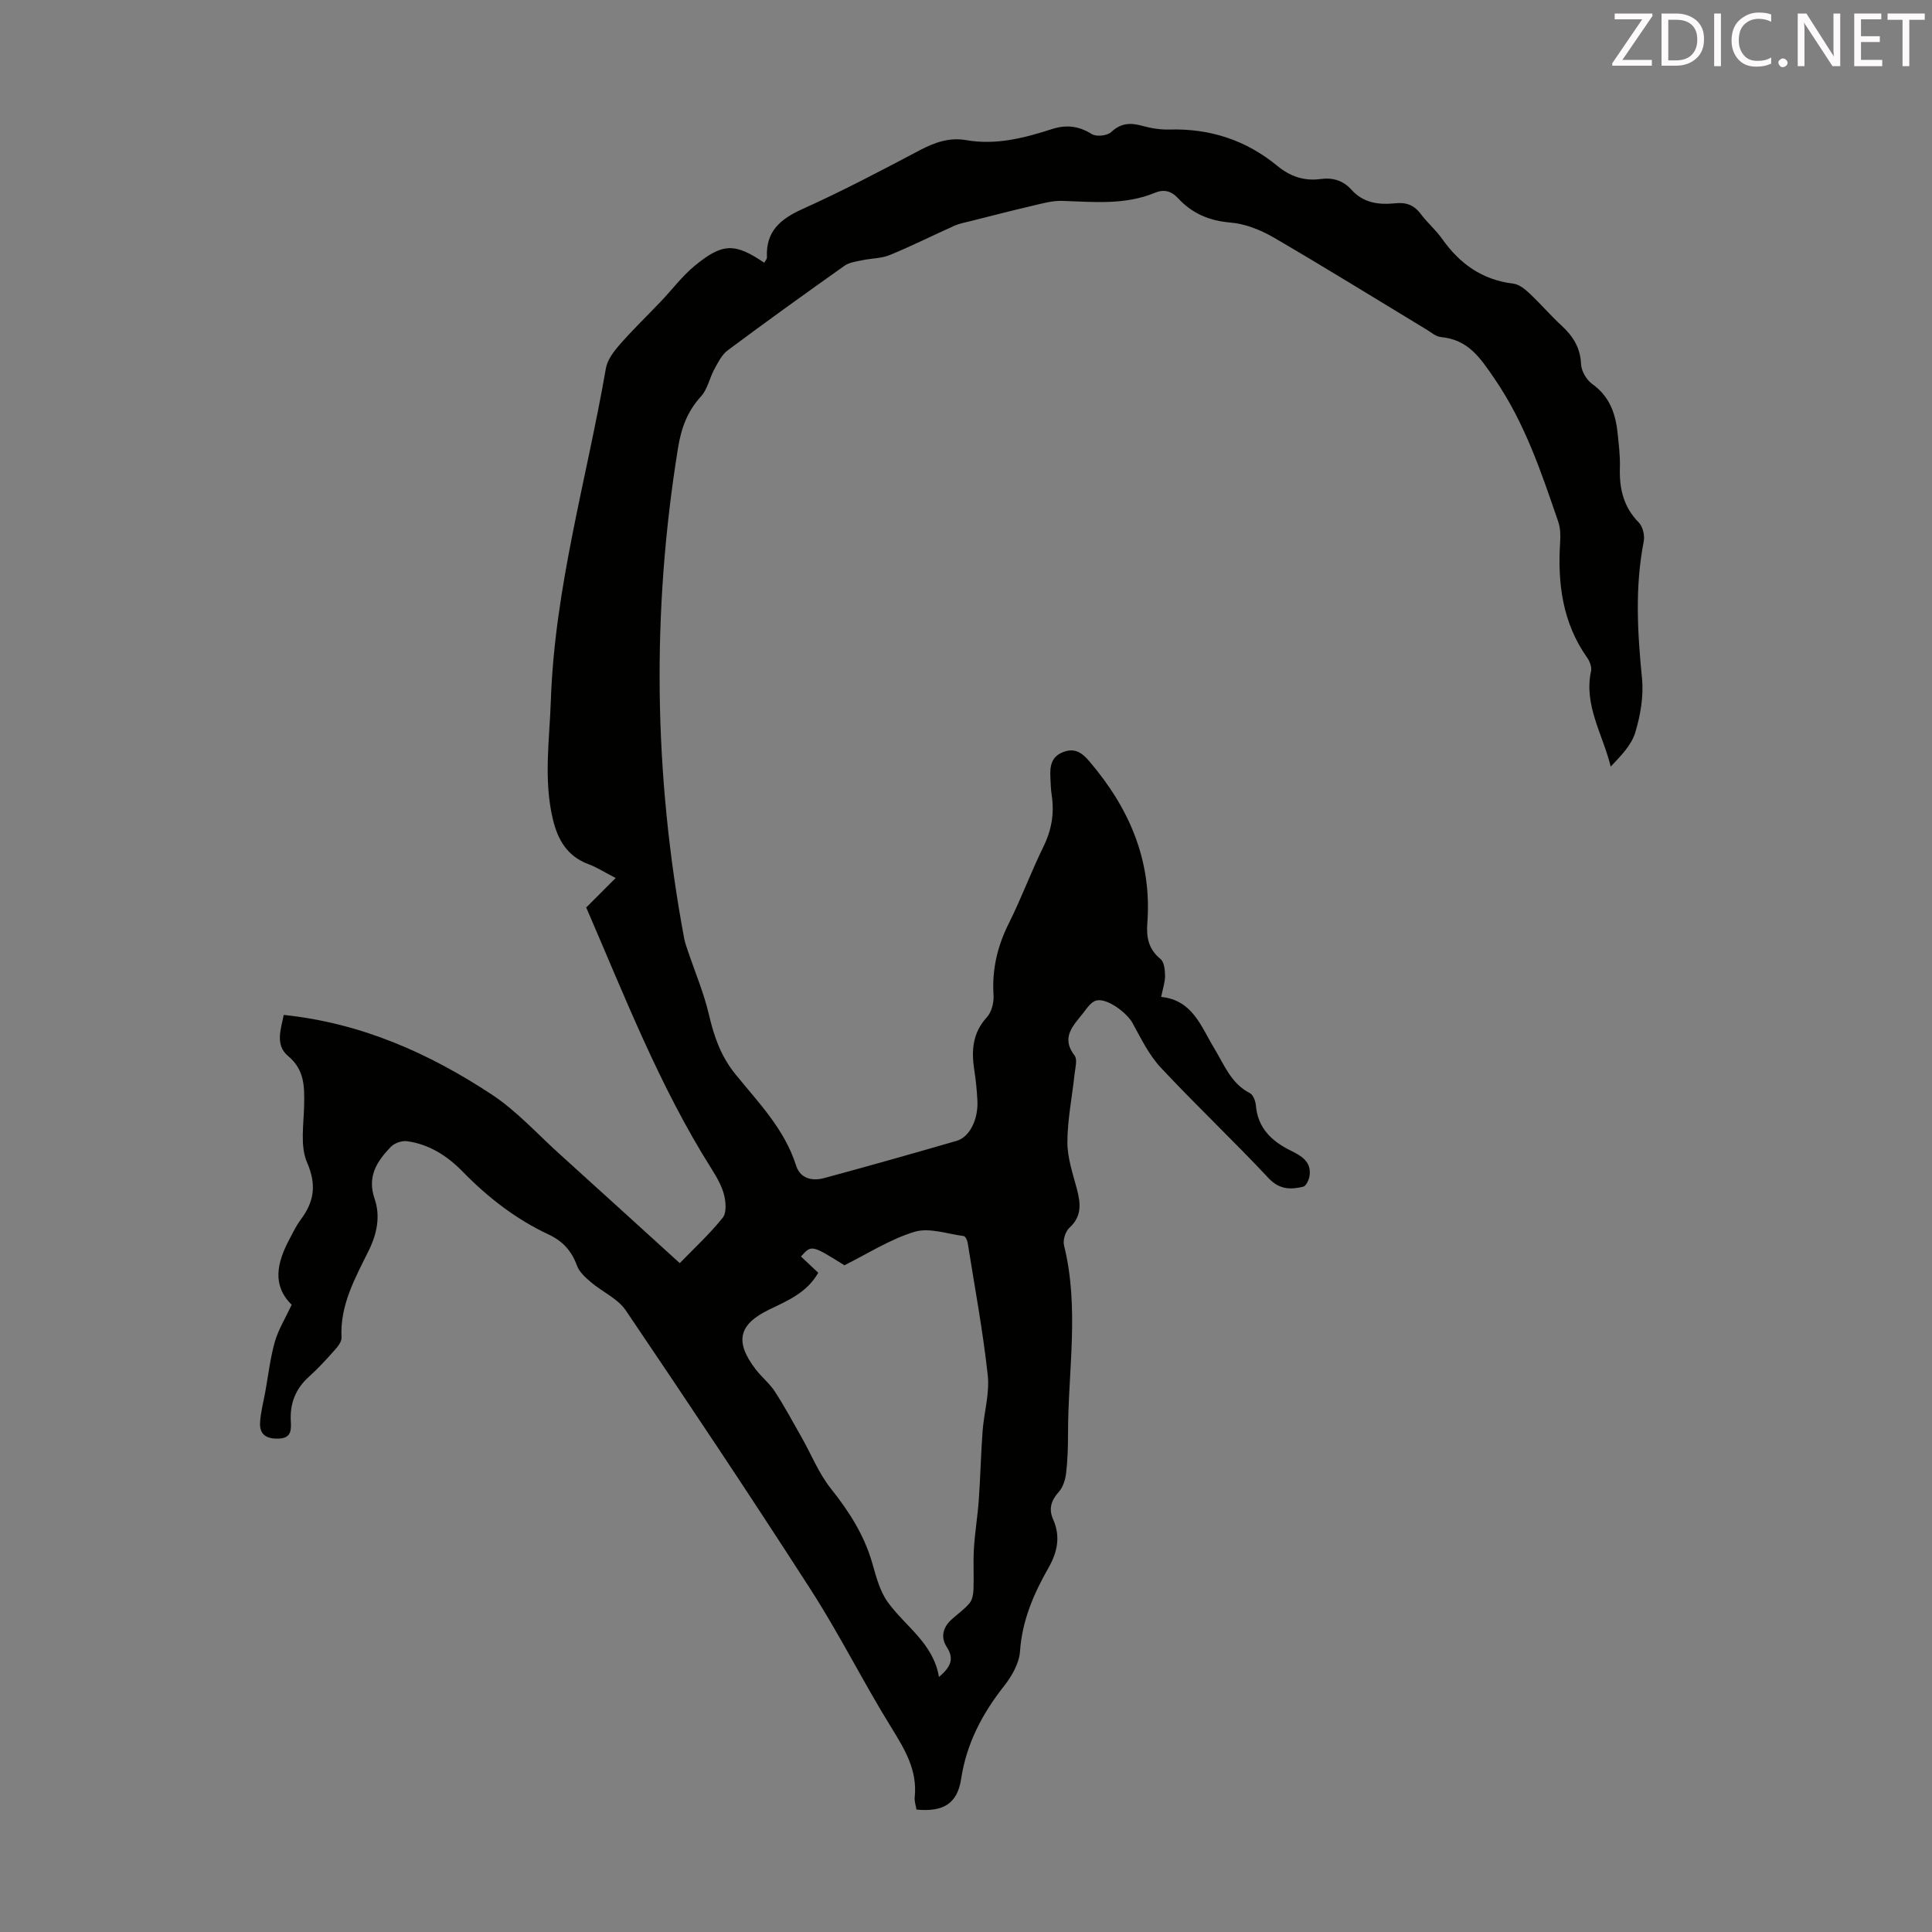 <svg enable-background="new 0 0 400 400" viewBox="0 0 400 400" xmlns="http://www.w3.org/2000/svg"><rect x="0" y="0" width="400" height="400" fill="#808080" stroke="none"/><path d="m60.39 270.13c-4.12-4.03-3.03-8.73-.5-13.5.73-1.38 1.41-2.82 2.34-4.07 2.8-3.74 3.37-7.2 1.34-11.9-1.48-3.42-.67-7.91-.6-11.91.07-3.83.09-7.26-3.36-10.15-2.75-2.3-1.38-5.72-.87-8.47 16.07 1.67 30.09 7.93 43.06 16.47 5.18 3.41 9.46 8.19 14.11 12.38 8.14 7.35 16.24 14.74 24.83 22.54 3.02-3.12 6.21-6.05 8.89-9.4.83-1.03.66-3.27.27-4.78-.5-1.9-1.55-3.7-2.61-5.39-10.74-17-17.96-35.68-25.9-54.02-.08-.18.03-.43-.01-.05 2.09-2.1 3.87-3.87 6.09-6.1-2.49-1.29-3.99-2.26-5.62-2.86-4.37-1.61-6.35-5-7.37-9.24-1.98-8.22-.71-16.46-.43-24.73.81-23.4 7.43-45.81 11.39-68.68.31-1.77 1.63-3.51 2.87-4.93 2.72-3.11 5.71-5.98 8.56-8.98 2.31-2.42 4.34-5.16 6.9-7.28 5.81-4.81 8.39-4.81 14.46-.68.2-.38.57-.76.56-1.11-.28-5.38 2.76-7.94 7.37-10.02 8.25-3.71 16.27-7.94 24.28-12.17 3.08-1.62 6.13-2.69 9.58-2.09 6.16 1.08 11.98-.42 17.73-2.27 2.98-.96 5.57-.69 8.29 1.02.94.59 3.2.35 4.01-.41 2.02-1.89 3.99-1.98 6.43-1.3 1.81.5 3.76.82 5.63.77 8.41-.25 15.89 2.2 22.37 7.54 2.66 2.19 5.57 3.17 8.97 2.7 2.5-.34 4.66.33 6.34 2.21 2.51 2.81 5.75 3.17 9.19 2.81 2.19-.23 3.85.42 5.2 2.25 1.33 1.79 3.09 3.27 4.37 5.09 3.65 5.17 8.3 8.53 14.75 9.3 1.19.14 2.41 1.12 3.34 2 2.29 2.14 4.33 4.54 6.63 6.66 2.39 2.2 3.93 4.59 4.07 8.02.06 1.42 1.12 3.25 2.3 4.09 3.54 2.52 4.82 6.02 5.25 10.03.26 2.45.57 4.92.49 7.36-.13 4.32.76 8.1 3.92 11.31.83.84 1.25 2.68 1.02 3.89-1.85 9.46-1.3 18.88-.36 28.39.36 3.67-.32 7.63-1.4 11.19-.8 2.64-3 4.87-5.08 7.05-1.68-6.77-5.6-12.72-4.07-19.77.18-.83-.26-2.01-.79-2.75-5.11-7.23-6.16-15.37-5.61-23.93.09-1.41.06-2.95-.4-4.26-3.51-10.23-6.87-20.36-13.16-29.56-3.12-4.56-5.51-8.11-11.15-8.66-1.02-.1-1.99-.97-2.94-1.54-10.53-6.37-20.98-12.85-31.61-19.04-2.7-1.57-5.9-2.86-8.97-3.12-4.42-.37-7.96-1.88-10.88-5.04-1.4-1.52-2.94-1.89-4.78-1.13-6.23 2.58-12.71 1.89-19.19 1.68-2.04-.07-4.13.53-6.16 1.01-4.32 1-8.61 2.12-12.91 3.2-1.07.27-2.18.46-3.18.9-4.49 2.01-8.89 4.22-13.43 6.09-1.76.73-3.83.68-5.74 1.09-1.25.27-2.66.43-3.65 1.13-8.13 5.76-16.21 11.57-24.19 17.52-1.23.91-2.01 2.52-2.78 3.92-1 1.83-1.4 4.14-2.75 5.61-2.84 3.12-4.1 6.57-4.77 10.72-5.49 33.93-5.02 67.75 1.28 101.51.16.87.48 1.72.76 2.56 1.48 4.41 3.32 8.73 4.37 13.24 1.06 4.53 2.47 8.61 5.5 12.34 4.76 5.86 10.16 11.36 12.54 18.88.86 2.71 3.33 3.27 5.81 2.6 9.17-2.48 18.31-5.06 27.43-7.71 2.7-.78 4.51-4.47 4.3-8.35-.11-2.12-.32-4.25-.65-6.34-.62-4.01-.36-7.66 2.62-10.91.98-1.07 1.47-3.05 1.37-4.57-.34-5.29.79-10.11 3.16-14.85 2.6-5.19 4.61-10.67 7.17-15.88 1.7-3.47 2.29-6.94 1.71-10.7-.19-1.21-.21-2.45-.27-3.68-.11-2.23.14-4.25 2.65-5.21 2.43-.94 3.92.15 5.44 1.94 8.25 9.66 12.97 20.55 11.98 33.48-.23 2.94.25 5.4 2.73 7.42.77.63.93 2.28.94 3.47.02 1.29-.45 2.59-.8 4.38 6.52.66 8.25 6.14 10.99 10.65 2.07 3.4 3.47 7.29 7.39 9.28.68.35 1.15 1.65 1.23 2.56.4 4.7 3.3 7.4 7.21 9.33 2.19 1.08 4.29 2.26 3.91 5.16-.11.85-.72 2.17-1.33 2.32-2.62.62-4.93.62-7.2-1.81-7.26-7.76-15.01-15.07-22.27-22.84-2.45-2.62-4.11-6.04-5.86-9.24-1.16-2.13-5.3-5.25-7.52-4.66-1.08.28-1.95 1.63-2.74 2.64-2.03 2.58-4.63 5.01-1.74 8.75.63.82.13 2.6-.01 3.91-.5 4.67-1.46 9.33-1.48 14-.01 3.26 1.13 6.55 1.98 9.77.78 2.98 1.04 5.61-1.57 7.99-.82.75-1.37 2.54-1.11 3.61 3.23 12.99.82 26.08.83 39.12 0 2.68-.08 5.38-.39 8.04-.16 1.34-.62 2.88-1.48 3.85-1.59 1.79-2.2 3.5-1.21 5.74 1.56 3.55.91 6.75-1 10.1-3.04 5.33-5.43 10.88-5.86 17.24-.17 2.47-1.7 5.13-3.3 7.16-4.51 5.73-7.76 11.86-8.88 19.2-.79 5.18-3.72 6.92-9.26 6.38-.13-.84-.45-1.73-.36-2.57.59-5.61-2.09-9.95-4.9-14.51-5.76-9.31-10.65-19.16-16.57-28.36-12.52-19.47-25.38-38.73-38.35-57.91-1.65-2.44-4.85-3.82-7.21-5.83-1.14-.97-2.42-2.12-2.9-3.45-1.1-3.03-2.94-5.06-5.86-6.43-6.76-3.16-12.57-7.66-17.78-13-3.19-3.27-6.95-5.69-11.56-6.32-1.06-.14-2.6.4-3.34 1.18-2.86 2.97-4.95 6.12-3.35 10.76 1.22 3.55.52 7.18-1.22 10.71-2.8 5.68-5.99 11.3-5.63 18.03.04.82-.75 1.82-1.38 2.53-1.71 1.92-3.45 3.84-5.36 5.55-2.8 2.51-3.98 5.57-3.76 9.26.1 1.76.1 3.42-2.39 3.55-2.4.13-4.1-.64-3.98-3.24.11-2.19.71-4.35 1.1-6.52.63-3.47 1.02-7 1.99-10.37.75-2.54 2.22-4.91 3.46-7.58zm109.02-6.62c-2.34 4.11-6.27 5.75-10.09 7.59-6.45 3.1-7.26 6.69-2.83 12.45 1.23 1.59 2.86 2.89 3.95 4.57 1.98 3.06 3.72 6.28 5.52 9.46 2.02 3.56 3.56 7.48 6.08 10.64 3.75 4.71 6.88 9.58 8.55 15.4.8 2.77 1.55 5.77 3.19 8.05 3.63 5.07 9.45 8.51 10.62 15.53 2.41-2.03 3.22-3.74 1.63-6.18-1.32-2.04-.83-4.07.98-5.72 1.24-1.13 2.66-2.11 3.72-3.38.58-.69.78-1.86.82-2.82.11-2.84-.09-5.68.09-8.51.2-3.32.76-6.62 1-9.94.34-4.76.44-9.54.79-14.3.29-3.9 1.49-7.85 1.07-11.64-1-9.19-2.71-18.3-4.16-27.44-.08-.5-.47-1.3-.8-1.35-3.41-.45-7.16-1.81-10.19-.89-5.11 1.55-9.78 4.58-14.52 6.93-6.82-4.25-6.82-4.25-9-1.81 1.17 1.1 2.37 2.23 3.58 3.36z" fill="#010100"/><g fill="#fcfafa"><path d="m342.2 3.2-6.3 9.2h6.1v1.2h-8.2v-.5l6.2-9.1h-5.7v-1.2h7.8v.4z"/><path d="m344 13.7v-10.9h3.1c1.6 0 3 .5 4.1 1.4 1.1 1 1.6 2.2 1.6 3.9s-.5 3-1.6 4-2.5 1.5-4.2 1.5h-3zm1.4-9.6v8.4h1.6c1.4 0 2.5-.4 3.2-1.1.8-.8 1.2-1.8 1.2-3.2s-.4-2.4-1.2-3.1-1.8-1-3.1-1z"/><path d="m356.3 2.8v10.9h-1.4v-10.9z"/><path d="m366.6 13.2c-.8.4-1.8.6-3 .6-1.6 0-2.8-.5-3.7-1.5s-1.4-2.3-1.4-3.9c0-1.7.5-3.2 1.6-4.2s2.4-1.6 4-1.6c1 0 1.9.1 2.6.4v1.5c-.8-.4-1.6-.6-2.6-.6-1.2 0-2.2.4-3 1.2s-1.1 1.9-1.1 3.3c0 1.3.4 2.3 1.1 3.1s1.6 1.1 2.8 1.1c1.1 0 2-.2 2.8-.7v1.3z"/><path d="m368.2 13c0-.3.1-.5.3-.6.2-.2.4-.3.6-.3.3 0 .5.1.7.3s.3.4.3.6-.1.5-.3.6c-.2.2-.4.3-.7.3s-.5-.1-.6-.3c-.2-.2-.3-.4-.3-.6z"/><path d="m381.1 13.7h-1.7l-5.5-8.4c-.2-.2-.3-.5-.4-.7 0 .2.1.8.1 1.5v7.6h-1.4v-10.9h1.8l5.3 8.3c.3.4.4.6.4.8 0-.3-.1-.8-.1-1.6v-7.5h1.4v10.9z"/><path d="m389.7 13.7h-5.8v-10.9h5.6v1.2h-4.2v3.5h3.9v1.2h-3.9v3.7h4.4z"/><path d="m398.4 4.1h-3.1v9.6h-1.4v-9.6h-3.1v-1.3h7.7v1.3z"/></g></svg>